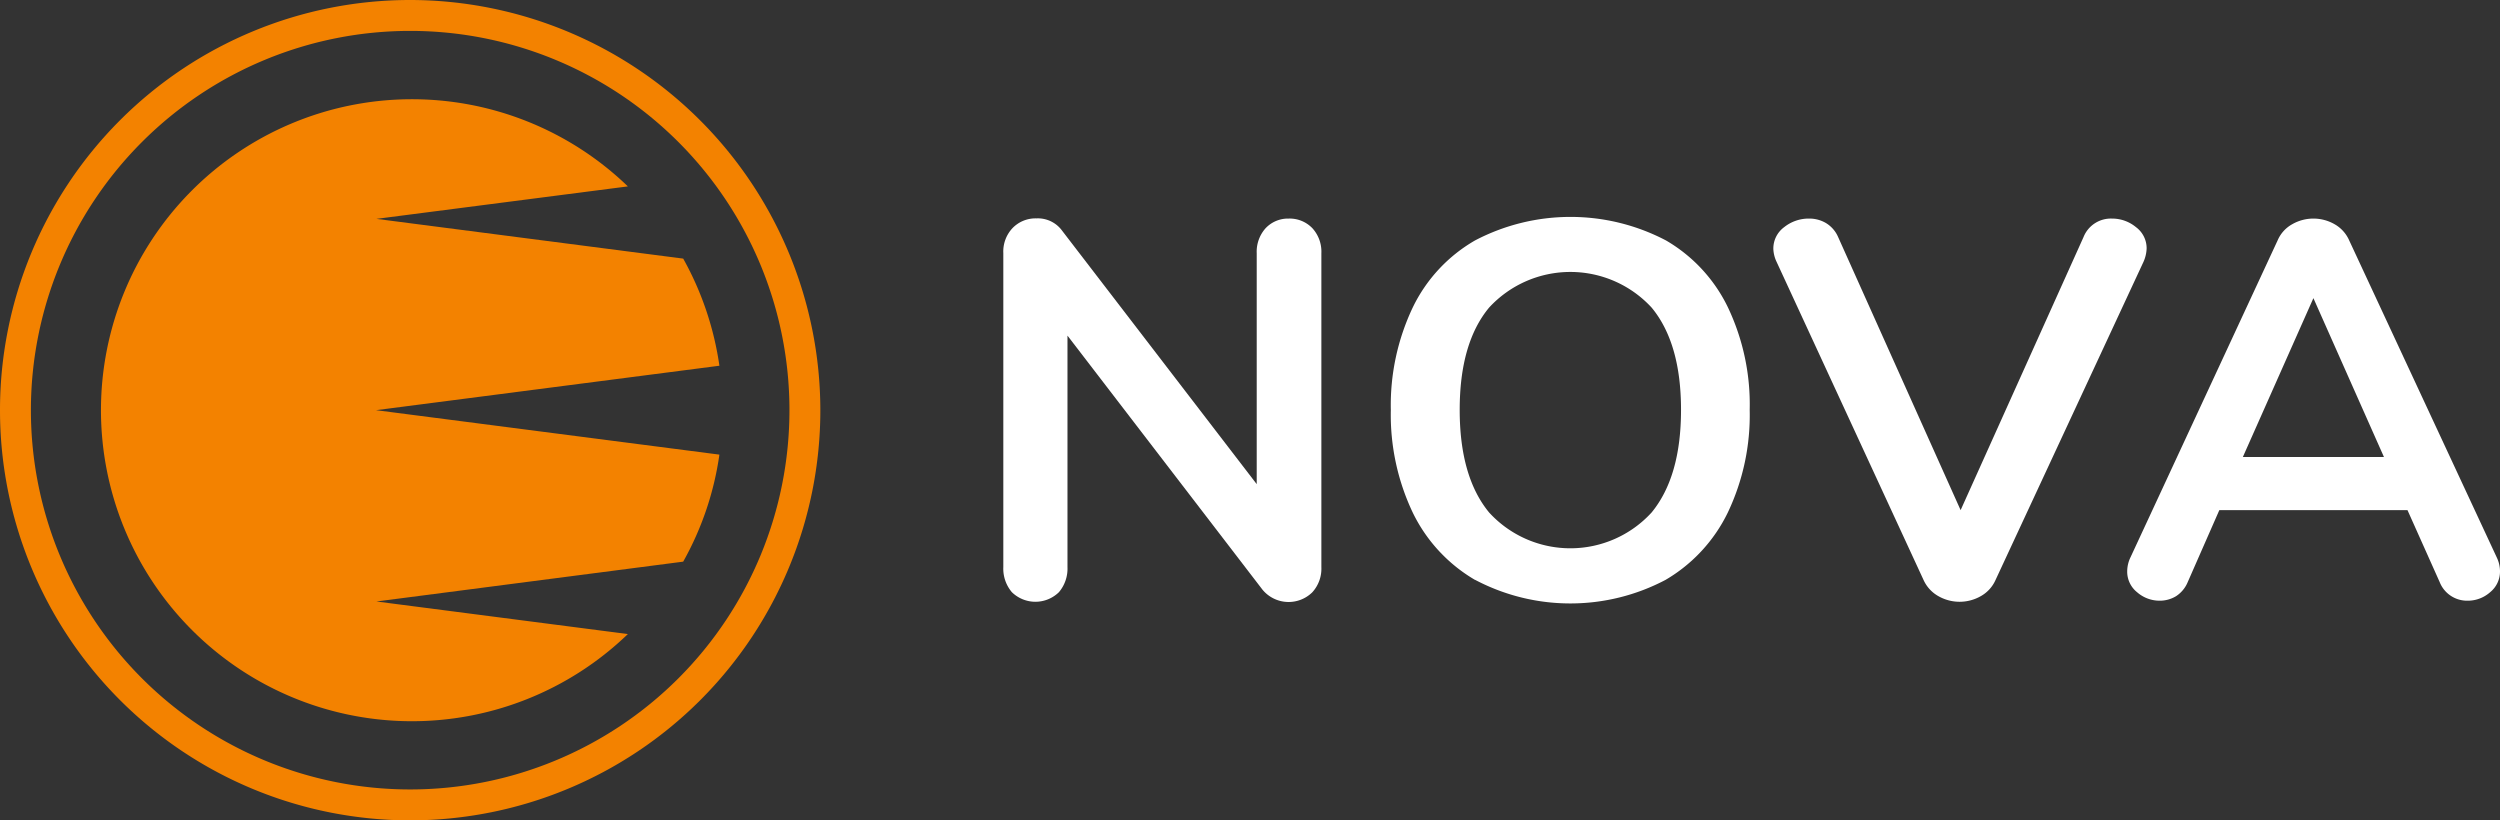 <svg xmlns="http://www.w3.org/2000/svg" viewBox="0 0 254.83 83.62"><rect x="0" y="0" width="254.83" height="83.62" fill="#333333" stroke="none"/><defs><style>.cls-1{fill:#f38200;}.cls-2{fill:#fff;}</style></defs><title>logo_nova_color</title><g id="Livello_2" data-name="Livello 2"><g id="Portfolio"><g id="Nova"><g id="Nova_Headline"><g id="Nova-2" data-name="Nova"><g id="Logo"><path class="cls-1" d="M69.64,57.25a31.25,31.25,0,0,0,3.69-10.91l-35-4.53,35-4.53a31.58,31.58,0,0,0-3.69-10.92L38.37,22.31,64,19a31.7,31.7,0,1,0,0,45.63L38.37,61.31Z"/><path class="cls-1" d="M41.81,3.15A38.66,38.66,0,1,1,3.15,41.81,38.66,38.66,0,0,1,41.81,3.15m0-3.15A41.81,41.81,0,1,0,83.62,41.81,41.86,41.86,0,0,0,41.81,0Z"/></g><g id="Testo"><path class="cls-2" d="M133.79,23.28a3.55,3.55,0,0,1,.9,2.54v32a3.57,3.57,0,0,1-.93,2.56,3.45,3.45,0,0,1-5.07-.27L108.81,34.21V57.8a3.71,3.71,0,0,1-.87,2.56,3.43,3.43,0,0,1-4.8,0,3.71,3.71,0,0,1-.87-2.56v-32a3.48,3.48,0,0,1,.93-2.54,3.26,3.26,0,0,1,2.45-1,3.06,3.06,0,0,1,2.61,1.25L128.1,49.35V25.82a3.59,3.59,0,0,1,.89-2.54,3.13,3.13,0,0,1,2.37-1A3.2,3.2,0,0,1,133.79,23.28Z"/><path class="cls-2" d="M150.35,59.11A16.07,16.07,0,0,1,144,52.24a23.23,23.23,0,0,1-2.23-10.46A23.2,23.2,0,0,1,144,31.35a15.81,15.81,0,0,1,6.35-6.84,20.94,20.94,0,0,1,19.47,0,15.86,15.86,0,0,1,6.32,6.84,23.06,23.06,0,0,1,2.21,10.43,23.09,23.09,0,0,1-2.23,10.46,16.07,16.07,0,0,1-6.35,6.87,20.8,20.8,0,0,1-19.4,0Zm18-6.87q3-3.65,3-10.46t-3-10.43a11.26,11.26,0,0,0-16.56,0q-3,3.61-3,10.43t3,10.46a11.22,11.22,0,0,0,16.56,0Z"/><path class="cls-2" d="M215.27,22.28a3.81,3.81,0,0,1,2.45.87,2.68,2.68,0,0,1,1.09,2.18,3.64,3.64,0,0,1-.32,1.36l-15.1,32.47a3.52,3.52,0,0,1-1.49,1.61,4.36,4.36,0,0,1-4.31,0,3.59,3.59,0,0,1-1.5-1.61l-15-32.47a3.39,3.39,0,0,1-.33-1.31,2.71,2.71,0,0,1,1.11-2.23,4,4,0,0,1,2.54-.87,3.33,3.33,0,0,1,1.72.46,3.09,3.09,0,0,1,1.22,1.39L199.85,52l12.53-27.84A3,3,0,0,1,215.27,22.28Z"/><path class="cls-2" d="M254.83,58.24a2.71,2.71,0,0,1-1,2.12,3.43,3.43,0,0,1-2.32.87,3,3,0,0,1-2.83-1.9L245.4,52H226.22L223,59.33a3.14,3.14,0,0,1-1.19,1.44,3.2,3.2,0,0,1-1.69.46,3.47,3.47,0,0,1-2.29-.87,2.68,2.68,0,0,1-1-2.12,3.31,3.31,0,0,1,.33-1.42l15-32.31a3.42,3.42,0,0,1,1.5-1.66,4.34,4.34,0,0,1,4.3,0,3.52,3.52,0,0,1,1.5,1.66L254.5,56.82A3.31,3.31,0,0,1,254.83,58.24ZM228.62,46.58H243l-7.19-16.19Z"/></g></g></g></g></g></g></svg>